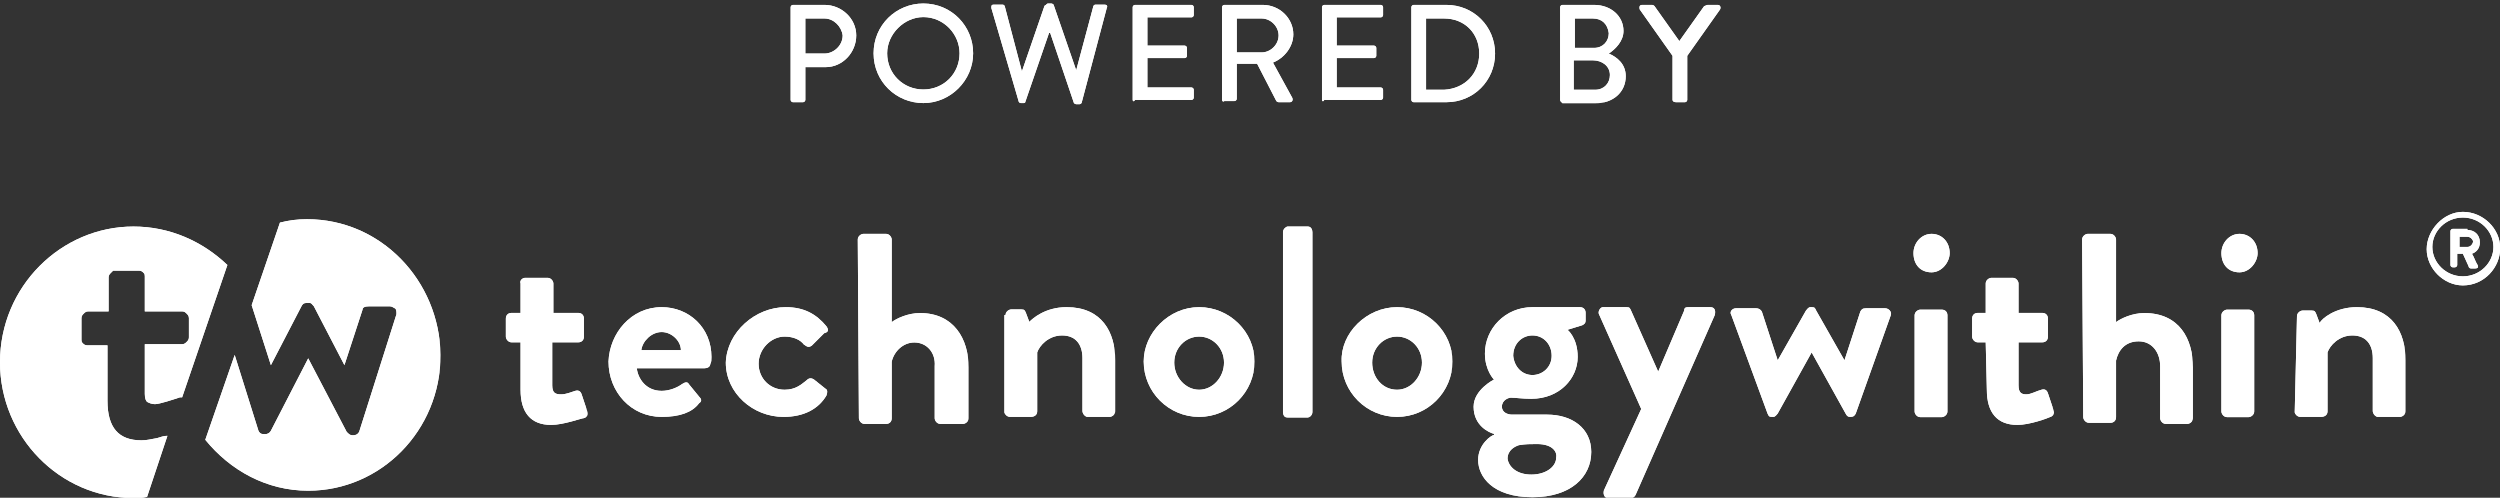 <?xml version="1.0" encoding="UTF-8"?> <svg xmlns="http://www.w3.org/2000/svg" xmlns:xlink="http://www.w3.org/1999/xlink" version="1.1" id="Layer_1" x="0px" y="0px" viewBox="0 0 221 44" style="enable-background:new 0 0 221 44;" xml:space="preserve"><rect x="0" y="0" width="221" height="44" fill="#333333" stroke="none"/> <style type="text/css"> .st0{clip-path:url(#SVGID_00000183231332138267258880000009912486426906916535_);} .st1{clip-path:url(#SVGID_00000005984954266018774090000004700828863328066724_);} .st2{fill:#FFFFFF;} .st3{clip-path:url(#SVGID_00000063635721269284001240000012606257153375845510_);} .st4{clip-path:url(#SVGID_00000062873536379480629220000000184065263193837483_);} .st5{clip-path:url(#SVGID_00000091726753070556344630000011772153749420857472_);} .st6{clip-path:url(#SVGID_00000126325874252651570790000010455142035470443951_);} .st7{clip-path:url(#SVGID_00000130646761013616196530000008532756620226859665_);} .st8{clip-path:url(#SVGID_00000068666600812749069400000011728634719699941762_);} .st9{clip-path:url(#SVGID_00000013911556027190324560000009493643777793437838_);} .st10{clip-path:url(#SVGID_00000093895238377605039380000010772959353296811418_);} .st11{clip-path:url(#SVGID_00000114071327998299942460000012634529471681820572_);} .st12{clip-path:url(#SVGID_00000087399488470332771280000001779317885742705071_);} .st13{clip-path:url(#SVGID_00000005980906880145162680000014108850374573771143_);} .st14{clip-path:url(#SVGID_00000061456002849418204440000005991681376491977642_);} .st15{clip-path:url(#SVGID_00000165951913530515155190000006241732186956800659_);} .st16{clip-path:url(#SVGID_00000052069244041110653020000009416154312899795096_);} .st17{clip-path:url(#SVGID_00000117660679730293450580000010981849122758795957_);} .st18{clip-path:url(#SVGID_00000103971707634841886340000000619987680510654379_);} .st19{clip-path:url(#SVGID_00000003073308525240197170000012559979681752379028_);} .st20{clip-path:url(#SVGID_00000101792360832475744910000009122650880261707137_);} .st21{clip-path:url(#SVGID_00000005248033633663898790000018220723245846765723_);} .st22{clip-path:url(#SVGID_00000080919001061043233790000012970579653857262233_);} .st23{clip-path:url(#SVGID_00000127738543188391620300000009686283499627281322_);} .st24{clip-path:url(#SVGID_00000029007940432510530140000015707468364946357946_);} .st25{clip-path:url(#SVGID_00000076562486613597362700000008205800787797784477_);} .st26{clip-path:url(#SVGID_00000119087458251331089540000003182553510912971923_);} .st27{clip-path:url(#SVGID_00000003788145133256314650000004694578595538357934_);} .st28{clip-path:url(#SVGID_00000111887565211632794280000007865163409864289469_);} .st29{clip-path:url(#SVGID_00000176014523353940910360000013495908332177640606_);} </style> <g transform="translate(-660.0 -733.0)"> <g> <defs> <rect id="SVGID_1_" y="0" width="1194" height="834"></rect> </defs> <clipPath id="SVGID_00000075846807017961765480000000299484273649355666_"> <use xlink:href="#SVGID_1_" style="overflow:visible;"></use> </clipPath> <g style="clip-path:url(#SVGID_00000075846807017961765480000000299484273649355666_);"> <g transform="translate(660.0 733.311)"> <g transform="translate(0.0 18.419)"> <g transform="translate(44.718 5.832)"> <g> <defs> <path id="SVGID_00000052073571447402787540000005921949660789236882_" d="M3.7,0C4,0,4.2,0.3,4.2,0.5v2.6h2.2 c0.3,0,0.5,0.2,0.5,0.5v1.6c0,0.3-0.2,0.5-0.5,0.5H4.1v3.8c0,0.7,0.3,0.8,0.8,0.8c0.4,0,0.9-0.2,1.2-0.3 c0.3-0.1,0.5,0,0.6,0.3l0.5,1.5c0.1,0.3,0,0.5-0.3,0.6C6.7,12.4,5.1,13,4,13c-1.8,0-2.7-1.1-2.7-3.1V5.7H0.5 C0.2,5.7,0,5.4,0,5.2V3.6c0-0.3,0.2-0.5,0.5-0.5h0.8V0.5C1.2,0.2,1.5,0,1.7,0H3.7z"></path> </defs> <use xlink:href="#SVGID_00000052073571447402787540000005921949660789236882_" style="overflow:visible;fill:#FFFFFF;"></use> <clipPath id="SVGID_00000119112663466107097420000012912885378224257153_"> <use xlink:href="#SVGID_00000052073571447402787540000005921949660789236882_" style="overflow:visible;"></use> </clipPath> <g style="clip-path:url(#SVGID_00000119112663466107097420000012912885378224257153_);"> <polygon class="st2" points="0,0 7.1,0 7.1,13 0,13 "></polygon> </g> </g> </g> <g transform="translate(53.792 8.423)"> <g> <defs> <path id="SVGID_00000065058070758076424700000008756205629071266185_" d="M4.7,0c2.4,0,4.4,1.8,4.4,4.4c0,0.2,0,0.5-0.1,0.6 c0,0.3-0.3,0.4-0.5,0.4h-6c0.1,0.9,0.8,2,2.2,2c0.7,0,1.4-0.3,1.8-0.6c0.3-0.2,0.5-0.2,0.6,0l0.9,1.1c0.2,0.2,0.3,0.4,0,0.6 C7.4,9.3,6.3,9.7,4.7,9.7C2,9.7,0,7.5,0,4.8C0.1,2.3,2,0,4.7,0z M4.7,2.2C3.8,2.2,3,3,2.9,3.8h3.5C6.4,3,5.6,2.2,4.7,2.2z"></path> </defs> <use xlink:href="#SVGID_00000065058070758076424700000008756205629071266185_" style="overflow:visible;fill:#FFFFFF;"></use> <clipPath id="SVGID_00000006703067690704505750000003619280156200308381_"> <use xlink:href="#SVGID_00000065058070758076424700000008756205629071266185_" style="overflow:visible;"></use> </clipPath> <g style="clip-path:url(#SVGID_00000006703067690704505750000003619280156200308381_);"> <polygon class="st2" points="0,0 9.1,0 9.1,9.7 0,9.7 "></polygon> </g> </g> </g> <g transform="translate(64.161 8.423)"> <g> <defs> <path id="SVGID_00000114782778229165890470000013192291138998354832_" d="M5.3,0C6.9,0,8,0.6,8.9,1.7 c0.2,0.3,0.2,0.5-0.2,0.6L7.6,3.4C7.3,3.6,7.2,3.5,6.9,3.3C6.6,2.9,6,2.6,5.2,2.6C4,2.6,2.9,3.7,2.9,5s1,2.3,2.3,2.3 c1,0,1.5-0.5,1.9-0.8c0.2-0.2,0.4-0.3,0.7-0.1l1,0.8C9,7.3,9,7.5,8.9,7.8C8.2,9,6.9,9.7,5.1,9.7C2.4,9.7,0,7.6,0,4.9 C0.1,2.2,2.6,0,5.3,0z"></path> </defs> <use xlink:href="#SVGID_00000114782778229165890470000013192291138998354832_" style="overflow:visible;fill:#FFFFFF;"></use> <clipPath id="SVGID_00000134951099033484957300000003463917000865064323_"> <use xlink:href="#SVGID_00000114782778229165890470000013192291138998354832_" style="overflow:visible;"></use> </clipPath> <g style="clip-path:url(#SVGID_00000134951099033484957300000003463917000865064323_);"> <polygon class="st2" points="0,0 9.1,0 9.1,9.7 0,9.7 "></polygon> </g> </g> </g> <g transform="translate(75.827 1.944)"> <g> <defs> <path id="SVGID_00000156560349426576767380000012632391798742955152_" d="M2.5,0C2.8,0,3,0.3,3,0.5v7.3C3.4,7.5,4.4,7,5.5,7 c3,0,4.3,2.3,4.3,4.8v4.5c0,0.3-0.3,0.5-0.5,0.5H7.3c-0.3,0-0.5-0.3-0.5-0.5v-4.6c0.1-1.2-0.7-2.1-1.8-2.1 c-1,0-1.8,0.8-2,1.7v5c0,0.3-0.2,0.5-0.5,0.5H0.6c-0.3,0-0.5-0.3-0.5-0.5L0,0.5C0,0.2,0.3,0,0.5,0H2.5z"></path> </defs> <use xlink:href="#SVGID_00000156560349426576767380000012632391798742955152_" style="overflow:visible;fill:#FFFFFF;"></use> <clipPath id="SVGID_00000093136729298145249330000012073860374220213644_"> <use xlink:href="#SVGID_00000156560349426576767380000012632391798742955152_" style="overflow:visible;"></use> </clipPath> <g style="clip-path:url(#SVGID_00000093136729298145249330000012073860374220213644_);"> <polygon class="st2" points="0,0 9.7,0 9.7,16.8 0,16.8 "></polygon> </g> </g> </g> <g transform="translate(88.789 8.423)"> <g> <defs> <path id="SVGID_00000178191477395951177590000008922382833368511158_" d="M5.5,0c3.1,0,4.3,2.2,4.3,4.7v4.5 c0,0.3-0.3,0.5-0.5,0.5H7.3C7,9.6,6.9,9.3,6.9,9.2V4.5c0-1.2-0.6-2-1.8-2C3.9,2.5,3.1,3.4,2.9,4v5.2c0,0.3-0.2,0.5-0.6,0.5 H0.5C0.2,9.7,0,9.4,0,9.3V0.7h0.1c0-0.3,0.3-0.5,0.5-0.5h0.9c0.3,0,0.3,0.1,0.4,0.3l0.3,0.8C2.5,1,3.6,0,5.5,0z"></path> </defs> <use xlink:href="#SVGID_00000178191477395951177590000008922382833368511158_" style="overflow:visible;fill:#FFFFFF;"></use> <clipPath id="SVGID_00000060018052699866755480000010744425377479895968_"> <use xlink:href="#SVGID_00000178191477395951177590000008922382833368511158_" style="overflow:visible;"></use> </clipPath> <g style="clip-path:url(#SVGID_00000060018052699866755480000010744425377479895968_);"> <polygon class="st2" points="0,0 9.7,0 9.7,9.7 0,9.7 "></polygon> </g> </g> </g> <g transform="translate(101.103 8.423)"> <g> <defs> <path id="SVGID_00000158017044041361988640000005142152745665139339_" d="M4.9,0c2.7,0,4.9,2.2,4.9,4.8 c0,2.7-2.2,4.9-4.9,4.9C2.2,9.7,0,7.5,0,4.8C0,2.3,2.2,0,4.9,0z M4.9,2.6c-1.2,0-2.2,1-2.2,2.3s1,2.4,2.2,2.4 c1.2,0,2.2-1.1,2.2-2.4S6.1,2.6,4.9,2.6z"></path> </defs> <use xlink:href="#SVGID_00000158017044041361988640000005142152745665139339_" style="overflow:visible;fill:#FFFFFF;"></use> <clipPath id="SVGID_00000056425789714561978800000010698224523540527030_"> <use xlink:href="#SVGID_00000158017044041361988640000005142152745665139339_" style="overflow:visible;"></use> </clipPath> <g style="clip-path:url(#SVGID_00000056425789714561978800000010698224523540527030_);"> <polygon class="st2" points="0,0 9.7,0 9.7,9.7 0,9.7 "></polygon> </g> </g> </g> <g transform="translate(113.416 1.296)"> <g> <defs> <path id="SVGID_00000011747743331551336650000004220536793734708103_" d="M2.2,0c0.3,0,0.4,0.3,0.4,0.5v15.9 c0,0.3-0.3,0.5-0.4,0.5H0.4c-0.3,0-0.4-0.3-0.4-0.5V0.5C0,0.2,0.3,0,0.4,0H2.2z"></path> </defs> <use xlink:href="#SVGID_00000011747743331551336650000004220536793734708103_" style="overflow:visible;fill:#FFFFFF;"></use> <clipPath id="SVGID_00000051350978447084691680000007278977661192158375_"> <use xlink:href="#SVGID_00000011747743331551336650000004220536793734708103_" style="overflow:visible;"></use> </clipPath> <g style="clip-path:url(#SVGID_00000051350978447084691680000007278977661192158375_);"> <polygon class="st2" points="0,0 2.6,0 2.6,16.8 0,16.8 "></polygon> </g> </g> </g> <g transform="translate(118.601 8.423)"> <g> <defs> <path id="SVGID_00000172418770738009315950000013049736991250167188_" d="M4.9,0c2.7,0,4.9,2.2,4.9,4.8 c0,2.7-2.2,4.9-4.9,4.9S0,7.5,0,4.8C-0.1,2.3,2.2,0,4.9,0z M4.9,2.6c-1.2,0-2.2,1-2.2,2.3s0.9,2.4,2.2,2.4 c1.2,0,2.2-1.1,2.2-2.4S6.1,2.6,4.9,2.6z"></path> </defs> <use xlink:href="#SVGID_00000172418770738009315950000013049736991250167188_" style="overflow:visible;fill:#FFFFFF;"></use> <clipPath id="SVGID_00000085945262722287344190000015889856497574166683_"> <use xlink:href="#SVGID_00000172418770738009315950000013049736991250167188_" style="overflow:visible;"></use> </clipPath> <g style="clip-path:url(#SVGID_00000085945262722287344190000015889856497574166683_);"> <polygon class="st2" points="0,0 9.7,0 9.7,9.7 0,9.7 "></polygon> </g> </g> </g> <g transform="translate(130.267 8.423)"> <g> <defs> <path id="SVGID_00000034063574858245103560000004594391767275691690_" d="M9.4,0c0.3,0,0.5,0.2,0.5,0.5v0.7 c0,0.2-0.1,0.3-0.3,0.4L8.3,2c0,0,0.9,0.7,0.9,2.4c0,1.9-1.6,3.7-4.1,3.7C4.3,8.1,3.7,8,3.3,8C3.1,8,2.5,8.2,2.5,8.8 c0,0.5,0.5,0.7,0.9,0.7h3.1c2.2,0,3.9,1.2,3.9,3.3c0,2.2-1.8,4-5.2,4c-3.5,0-4.8-1.8-4.8-3.3c0-1.4,1.2-2.2,1.4-2.2v-0.1 C1.4,11.1,0,10.5,0,8.8c0-1.5,1.8-2.4,1.8-2.4S1,5.6,1,4.1C1,1.9,2.8,0,5.2,0H9.4z M5.6,12.1c-0.6,0-1,0-1.6,0.1 c-0.3,0.1-1,0.4-1,1.2c0.1,0.7,0.8,1.4,2.1,1.4c1.3,0,2.2-0.7,2.2-1.5C7.4,12.9,7.1,12.1,5.6,12.1z M5.2,2.5 c-0.9,0-1.7,0.7-1.7,1.8C3.6,5.3,4.3,6,5.2,6c0.9,0,1.7-0.7,1.7-1.7S6.2,2.5,5.2,2.5z"></path> </defs> <use xlink:href="#SVGID_00000034063574858245103560000004594391767275691690_" style="overflow:visible;fill:#FFFFFF;"></use> <clipPath id="SVGID_00000041290013047409591080000009333405284433644674_"> <use xlink:href="#SVGID_00000034063574858245103560000004594391767275691690_" style="overflow:visible;"></use> </clipPath> <g style="clip-path:url(#SVGID_00000041290013047409591080000009333405284433644674_);"> <polygon class="st2" points="0,0 10.4,0 10.4,16.8 0,16.8 "></polygon> </g> </g> </g> <g transform="translate(141.284 8.423)"> <g> <defs> <path id="SVGID_00000087408047195919301410000015729134478977871747_" d="M2.5,0c0.3,0,0.3,0.1,0.4,0.3l2.4,5.4l2.3-5.4 C7.6,0,7.8,0,8,0l1.9,0c0.4,0,0.5,0.3,0.4,0.7l-7,15.9c-0.1,0.2-0.3,0.3-0.4,0.3h-2c-0.3,0-0.5-0.3-0.4-0.7l3.3-7.2L0.1,0.7 C-0.1,0.4,0.2,0,0.4,0H2.5z"></path> </defs> <use xlink:href="#SVGID_00000087408047195919301410000015729134478977871747_" style="overflow:visible;fill:#FFFFFF;"></use> <clipPath id="SVGID_00000083801990732449489380000008353905762480808832_"> <use xlink:href="#SVGID_00000087408047195919301410000015729134478977871747_" style="overflow:visible;"></use> </clipPath> <g style="clip-path:url(#SVGID_00000083801990732449489380000008353905762480808832_);"> <polygon class="st2" points="0,0 10.4,0 10.4,16.8 0,16.8 "></polygon> </g> </g> </g> <g transform="translate(152.95 8.423)"> <g> <defs> <path id="SVGID_00000133491590442793064380000008085149260754631577_" d="M7.2,0c0.3,0,0.3,0.1,0.4,0.3l2.5,4.4l1.4-4.3 c0.1-0.2,0.2-0.3,0.5-0.3l1.7,0c0.3,0,0.6,0.3,0.5,0.6l-3.1,8.7c-0.1,0.2-0.2,0.3-0.5,0.3c-0.2,0-0.3-0.1-0.4-0.3L7.2,4 L4.2,9.4C4.1,9.5,4,9.7,3.8,9.7H3.7c-0.3,0-0.3-0.1-0.4-0.3L0.1,0.7c-0.2-0.3,0.1-0.6,0.4-0.6h1.8c0.2,0,0.4,0.1,0.5,0.3 l1.4,4.3l2.5-4.4C6.8,0.2,6.9,0,7.1,0H7.2z"></path> </defs> <use xlink:href="#SVGID_00000133491590442793064380000008085149260754631577_" style="overflow:visible;fill:#FFFFFF;"></use> <clipPath id="SVGID_00000010270205746308225500000008533715421112447631_"> <use xlink:href="#SVGID_00000133491590442793064380000008085149260754631577_" style="overflow:visible;"></use> </clipPath> <g style="clip-path:url(#SVGID_00000010270205746308225500000008533715421112447631_);"> <polygon class="st2" points="0,0 14.3,0 14.3,9.7 0,9.7 "></polygon> </g> </g> </g> <g transform="translate(169.152 1.944)"> <g> <defs> <path id="SVGID_00000093156885966318537900000006567486351016559489_" d="M2.5,6.7C2.8,6.7,3,6.9,3,7.2v8.5 c0,0.3-0.3,0.5-0.5,0.5H0.6c-0.3,0-0.5-0.3-0.5-0.5V7.2c0-0.3,0.3-0.5,0.5-0.5H2.5z M1.6,0c0.9,0,1.6,0.7,1.6,1.7 c0,0.8-0.7,1.7-1.6,1.7C0.6,3.4,0,2.7,0,1.7C0,0.8,0.7,0,1.6,0z"></path> </defs> <use xlink:href="#SVGID_00000093156885966318537900000006567486351016559489_" style="overflow:visible;fill:#FFFFFF;"></use> <clipPath id="SVGID_00000169535951254413051300000007816370161981543300_"> <use xlink:href="#SVGID_00000093156885966318537900000006567486351016559489_" style="overflow:visible;"></use> </clipPath> <g style="clip-path:url(#SVGID_00000169535951254413051300000007816370161981543300_);"> <polygon class="st2" points="0,0 3.2,0 3.2,16.2 0,16.2 "></polygon> </g> </g> </g> <g transform="translate(174.337 5.832)"> <g> <defs> <path id="SVGID_00000031889235695599392080000017031726979079532469_" d="M3.6,0c0.3,0,0.5,0.3,0.5,0.5v2.6h2.1 c0.3,0,0.5,0.2,0.5,0.5v1.6c0,0.3-0.2,0.5-0.5,0.5H4.1v3.8c0,0.7,0.3,0.8,0.7,0.8S5.7,10,6.1,9.9c0.3-0.1,0.5,0,0.6,0.3 l0.5,1.5c0.1,0.3,0,0.5-0.3,0.6C6.7,12.4,5.1,13,4,13c-1.8,0-2.7-1.1-2.7-3.1L1.2,5.7H0.5C0.2,5.7,0,5.4,0,5.2V3.6 c0-0.3,0.2-0.5,0.5-0.5h0.7V0.5C1.2,0.2,1.5,0,1.7,0H3.6z"></path> </defs> <use xlink:href="#SVGID_00000031889235695599392080000017031726979079532469_" style="overflow:visible;fill:#FFFFFF;"></use> <clipPath id="SVGID_00000165222455196267807810000006785100192890954152_"> <use xlink:href="#SVGID_00000031889235695599392080000017031726979079532469_" style="overflow:visible;"></use> </clipPath> <g style="clip-path:url(#SVGID_00000165222455196267807810000006785100192890954152_);"> <polygon class="st2" points="0,0 7.1,0 7.1,13 0,13 "></polygon> </g> </g> </g> <g transform="translate(184.059 1.944)"> <g> <defs> <path id="SVGID_00000062151121211360041520000011445078683022035606_" d="M2.5,0C2.8,0,3,0.3,3,0.5v7.3C3.4,7.5,4.4,7,5.5,7 c3.1,0,4.3,2.3,4.3,4.8v4.5c0,0.3-0.3,0.5-0.5,0.5H7.4c-0.3,0-0.5-0.3-0.5-0.5v-4.6c0-1.2-0.7-2.2-1.9-2.2s-1.8,0.8-2,1.7v5 c0,0.3-0.2,0.5-0.5,0.5H0.6c-0.3,0-0.5-0.3-0.5-0.5L0,0.5C0,0.2,0.3,0,0.5,0H2.5z"></path> </defs> <use xlink:href="#SVGID_00000062151121211360041520000011445078683022035606_" style="overflow:visible;fill:#FFFFFF;"></use> <clipPath id="SVGID_00000031179076773860791910000000395279267988247223_"> <use xlink:href="#SVGID_00000062151121211360041520000011445078683022035606_" style="overflow:visible;"></use> </clipPath> <g style="clip-path:url(#SVGID_00000031179076773860791910000000395279267988247223_);"> <polygon class="st2" points="0,0 9.7,0 9.7,16.8 0,16.8 "></polygon> </g> </g> </g> <g transform="translate(196.372 1.944)"> <g> <defs> <path id="SVGID_00000093137687423893029520000002005793691593690767_" d="M2.4,6.7c0.3,0,0.5,0.2,0.5,0.5v8.5 c0,0.3-0.3,0.5-0.5,0.5H0.5c-0.3,0-0.5-0.3-0.5-0.5V7.2c0-0.3,0.3-0.5,0.5-0.5H2.4z M1.6,0c0.9,0,1.6,0.7,1.6,1.7 c0,0.8-0.7,1.7-1.6,1.7C0.6,3.4,0,2.7,0,1.7C0,0.8,0.7,0,1.6,0z"></path> </defs> <use xlink:href="#SVGID_00000093137687423893029520000002005793691593690767_" style="overflow:visible;fill:#FFFFFF;"></use> <clipPath id="SVGID_00000132800011779465483640000005250584679274060679_"> <use xlink:href="#SVGID_00000093137687423893029520000002005793691593690767_" style="overflow:visible;"></use> </clipPath> <g style="clip-path:url(#SVGID_00000132800011779465483640000005250584679274060679_);"> <polygon class="st2" points="0,0 3.2,0 3.2,16.2 0,16.2 "></polygon> </g> </g> </g> <g transform="translate(202.853 8.423)"> <g> <defs> <path id="SVGID_00000154415460518146512490000014585761068808861570_" d="M5.5,0c3.1,0,4.3,2.2,4.3,4.7v4.5 c0,0.3-0.3,0.5-0.5,0.5H7.3C7,9.6,6.9,9.3,6.9,9.2V4.5c0-1.2-0.6-2-1.8-2C3.9,2.5,3.1,3.4,2.9,4v5.2c0,0.3-0.2,0.5-0.6,0.5 H0.5C0.2,9.7,0,9.4,0,9.3l0.2-8.5c0-0.3,0.3-0.5,0.5-0.5h0.8c0.3,0,0.3,0.1,0.4,0.3l0.3,0.8C2.4,1,3.6,0,5.5,0z"></path> </defs> <use xlink:href="#SVGID_00000154415460518146512490000014585761068808861570_" style="overflow:visible;fill:#FFFFFF;"></use> <clipPath id="SVGID_00000024695798621057815320000003833357980363617939_"> <use xlink:href="#SVGID_00000154415460518146512490000014585761068808861570_" style="overflow:visible;"></use> </clipPath> <g style="clip-path:url(#SVGID_00000024695798621057815320000003833357980363617939_);"> <polygon class="st2" points="0,0 9.7,0 9.7,9.7 0,9.7 "></polygon> </g> </g> </g> <g transform="translate(214.519 0.0)"> <g> <defs> <path id="SVGID_00000103986866299010997030000005420294508997528471_" d="M3.2,0C5,0,6.5,1.5,6.5,3.2S5.1,6.5,3.2,6.5 C1.5,6.5,0,5,0,3.3S1.5,0,3.2,0z M3.2,0.5c-1.5,0-2.7,1.2-2.7,2.6s1.2,2.6,2.7,2.6c1.5,0,2.7-1.2,2.7-2.6S4.7,0.5,3.2,0.5z M3.6,1.6c0.6,0,1.1,0.4,1.1,1.1c0,0.6-0.4,0.9-0.7,1c0.2,0.3,0.3,0.7,0.5,1c0.1,0.2,0,0.3-0.2,0.3H3.9 c-0.1,0-0.2-0.1-0.2-0.2L3.2,3.7H2.7v1c0,0.1-0.1,0.2-0.2,0.2H2.3c-0.1,0-0.2-0.1-0.2-0.2V1.7c0-0.1,0.1-0.2,0.2-0.2H3.6z M3.6,2.2H2.9v0.9h0.7c0.3,0,0.5-0.3,0.5-0.5C4.1,2.5,3.9,2.2,3.6,2.2z"></path> </defs> <use xlink:href="#SVGID_00000103986866299010997030000005420294508997528471_" style="overflow:visible;fill:#FFFFFF;"></use> <clipPath id="SVGID_00000119118204681719556660000006814197985038359464_"> <use xlink:href="#SVGID_00000103986866299010997030000005420294508997528471_" style="overflow:visible;"></use> </clipPath> <g style="clip-path:url(#SVGID_00000119118204681719556660000006814197985038359464_);"> <polygon class="st2" points="0,0 6.5,0 6.5,6.5 0,6.5 "></polygon> </g> </g> </g> <g transform="translate(18.147 0.648)"> <g> <defs> <path id="SVGID_00000085951194158292084980000016642509196497792697_" d="M9,0c6.5,0,11.7,5.4,11.8,12c0,6.7-5.3,12-11.7,12 c-3.7,0-6.9-1.8-9.1-4.5L2.6,12l2.1,6.7c0.1,0.2,0.2,0.3,0.5,0.3h0.1c0.2,0,0.4-0.1,0.5-0.3l3.3-6.4l3.4,6.5 c0.2,0.2,0.3,0.3,0.5,0.3h0.1c0.2,0,0.4-0.1,0.5-0.3l3.3-10.4c0-0.2,0-0.4-0.1-0.5c-0.2-0.1-0.3-0.2-0.5-0.2h-1.8 c-0.4,0-0.6,0.1-0.6,0.3l-1.6,4.9L9.6,7.7C9.4,7.5,9.4,7.4,9.2,7.4H9c-0.3,0-0.4,0.1-0.5,0.3l-2.7,5.2L4.1,7.6l2.5-7.3 C7.4,0.1,8.1,0,9,0z"></path> </defs> <use xlink:href="#SVGID_00000085951194158292084980000016642509196497792697_" style="overflow:visible;fill:#FFFFFF;"></use> <clipPath id="SVGID_00000181774132775108745300000008211336413053488012_"> <use xlink:href="#SVGID_00000085951194158292084980000016642509196497792697_" style="overflow:visible;"></use> </clipPath> <g style="clip-path:url(#SVGID_00000181774132775108745300000008211336413053488012_);"> <polygon class="st2" points="0,0 20.7,0 20.7,24 0,24 "></polygon> </g> </g> </g> <g transform="translate(0.0 1.296)"> <g> <defs> <path id="SVGID_00000168800238499233155020000003669531616878248584_" d="M11.8,0c3.2,0,6.1,1.3,8.3,3.4l-4,11.7h-0.2 c-0.6,0.2-1.8,0.6-2.2,0.6c-0.3,0-0.5-0.1-0.7-0.2c-0.1-0.1-0.2-0.3-0.2-0.7v-4.4h3.3c0.2,0,0.3-0.1,0.4-0.2 s0.2-0.2,0.2-0.4V8.1c0-0.2-0.1-0.3-0.2-0.4c-0.1-0.1-0.2-0.2-0.4-0.2h-3.3l0-3.1c0-0.1,0-0.2-0.1-0.3 c-0.1-0.1-0.2-0.2-0.4-0.2h-2.3C10,3.9,9.9,4,9.8,4.1C9.7,4.2,9.6,4.3,9.6,4.5v3H7.8c-0.2,0-0.3,0.1-0.4,0.2 C7.3,7.8,7.2,7.9,7.2,8.1v1.8c0,0.2,0,0.3,0.1,0.4s0.2,0.2,0.4,0.2h1.8v4.9c0,2.4,1,3.5,3,3.5c0.5,0,0.8-0.1,1.4-0.2 c0.3-0.1,0.6-0.2,0.9-0.2L13,23.9C12.6,24,12.2,24,11.8,24C5.3,24,0,18.6,0,12C0,5.3,5.4,0,11.8,0z"></path> </defs> <use xlink:href="#SVGID_00000168800238499233155020000003669531616878248584_" style="overflow:visible;fill:#FFFFFF;"></use> <clipPath id="SVGID_00000043417842645133299100000014983345537019755954_"> <use xlink:href="#SVGID_00000168800238499233155020000003669531616878248584_" style="overflow:visible;"></use> </clipPath> <g style="clip-path:url(#SVGID_00000043417842645133299100000014983345537019755954_);"> <polygon class="st2" points="0,0 20.1,0 20.1,24 0,24 "></polygon> </g> </g> </g> </g> <g transform="translate(69.892 0.0)"> <g transform="translate(0.0 0.123)"> <g> <defs> <path id="SVGID_00000011744993448527380990000014773503822082572942_" d="M3,0c1.5,0,2.8,1.2,2.8,2.7c0,1.5-1.2,2.8-2.7,2.8 H1.3v2.9c0,0.1-0.1,0.2-0.2,0.2H0.2C0.1,8.6,0,8.5,0,8.4V0.2C0,0.1,0.1,0,0.2,0H3z M3,1.2H1.3v3.1H3c0.8,0,1.6-0.7,1.6-1.6 C4.5,1.9,3.8,1.2,3,1.2z"></path> </defs> <use xlink:href="#SVGID_00000011744993448527380990000014773503822082572942_" style="overflow:visible;fill:#FFFFFF;"></use> <clipPath id="SVGID_00000052802817488641723010000005507763970643118475_"> <use xlink:href="#SVGID_00000011744993448527380990000014773503822082572942_" style="overflow:visible;"></use> </clipPath> <g style="clip-path:url(#SVGID_00000052802817488641723010000005507763970643118475_);"> <polygon class="st2" points="0,0 5.8,0 5.8,8.6 0,8.6 "></polygon> </g> </g> </g> <g transform="translate(7.333 0.0)"> <g> <defs> <path id="SVGID_00000049197634075921443130000015763999448436559511_" d="M4.4,0c2.5,0,4.4,2,4.4,4.4s-2,4.4-4.4,4.4 S0,6.9,0,4.4S2,0,4.4,0z M4.4,1.2c-1.7,0-3.2,1.5-3.2,3.2c0,1.8,1.4,3.2,3.2,3.2c1.8,0,3.2-1.4,3.2-3.2 C7.6,2.7,6.2,1.2,4.4,1.2z"></path> </defs> <use xlink:href="#SVGID_00000049197634075921443130000015763999448436559511_" style="overflow:visible;fill:#FFFFFF;"></use> <clipPath id="SVGID_00000007407851322167411990000003366819362597347723_"> <use xlink:href="#SVGID_00000049197634075921443130000015763999448436559511_" style="overflow:visible;"></use> </clipPath> <g style="clip-path:url(#SVGID_00000007407851322167411990000003366819362597347723_);"> <polygon class="st2" points="0,0 8.9,0 8.9,8.9 0,8.9 "></polygon> </g> </g> </g> <g transform="translate(17.744 0.0)"> <g> <defs> <path id="SVGID_00000183944368209018904470000013847567586608234167_" d="M5.3,0c0.1,0,0.2,0.1,0.2,0.1l2,5.8h0L9,0.3 c0-0.1,0.1-0.2,0.2-0.2h0.8c0.2,0,0.3,0.1,0.2,0.3L8,8.7c0,0.1-0.1,0.2-0.2,0.2H7.5c-0.1,0-0.2-0.1-0.2-0.1L5.2,2.6H5.1 L3,8.7c0,0.1-0.1,0.1-0.2,0.1H2.6c-0.1,0-0.2-0.1-0.2-0.2L0,0.4c0-0.2,0-0.3,0.2-0.3h0.8c0.1,0,0.2,0.1,0.2,0.2l1.5,5.7h0 l2-5.8C4.9,0.1,4.9,0,5,0H5.3z"></path> </defs> <use xlink:href="#SVGID_00000183944368209018904470000013847567586608234167_" style="overflow:visible;fill:#FFFFFF;"></use> <clipPath id="SVGID_00000031910309027627731010000011888094453991893411_"> <use xlink:href="#SVGID_00000183944368209018904470000013847567586608234167_" style="overflow:visible;"></use> </clipPath> <g style="clip-path:url(#SVGID_00000031910309027627731010000011888094453991893411_);"> <polygon class="st2" points="0,0 10.3,0 10.3,8.9 0,8.9 "></polygon> </g> </g> </g> <g transform="translate(30.237 0.123)"> <g> <defs> <path id="SVGID_00000010997565612493137060000005859605882896434851_" d="M5.2,0c0.1,0,0.2,0.1,0.2,0.2v0.7 c0,0.1-0.1,0.2-0.2,0.2H1.3v2.5h3.3c0.1,0,0.2,0.1,0.2,0.2v0.7c0,0.1-0.1,0.2-0.2,0.2H1.3v2.6h3.9c0.1,0,0.2,0.1,0.2,0.2 v0.7c0,0.1-0.1,0.2-0.2,0.2H0.2C0.1,8.6,0,8.5,0,8.4V0.2C0,0.1,0.1,0,0.2,0H5.2z"></path> </defs> <use xlink:href="#SVGID_00000010997565612493137060000005859605882896434851_" style="overflow:visible;fill:#FFFFFF;"></use> <clipPath id="SVGID_00000016785512246249120730000016587661513890839189_"> <use xlink:href="#SVGID_00000010997565612493137060000005859605882896434851_" style="overflow:visible;"></use> </clipPath> <g style="clip-path:url(#SVGID_00000016785512246249120730000016587661513890839189_);"> <polygon class="st2" points="0,0 5.4,0 5.4,8.6 0,8.6 "></polygon> </g> </g> </g> <g transform="translate(38.137 0.123)"> <g> <defs> <path id="SVGID_00000027563628208589390890000000671164486745309331_" d="M3.6,0c1.5,0,2.7,1.2,2.7,2.6 c0,1.1-0.8,2.1-1.8,2.5l1.7,3.1c0.1,0.2,0,0.4-0.2,0.4H5c-0.1,0-0.2-0.1-0.2-0.1L3.1,5.2H1.3v3.1c0,0.1-0.1,0.2-0.2,0.2H0.2 C0.1,8.6,0,8.5,0,8.4V0.2C0,0.1,0.1,0,0.2,0H3.6z M3.5,1.2H1.3v3h2.2C4.3,4.2,5,3.5,5,2.7C5,1.9,4.3,1.2,3.5,1.2z"></path> </defs> <use xlink:href="#SVGID_00000027563628208589390890000000671164486745309331_" style="overflow:visible;fill:#FFFFFF;"></use> <clipPath id="SVGID_00000137854795361307190320000011352957962790758282_"> <use xlink:href="#SVGID_00000027563628208589390890000000671164486745309331_" style="overflow:visible;"></use> </clipPath> <g style="clip-path:url(#SVGID_00000137854795361307190320000011352957962790758282_);"> <polygon class="st2" points="0,0 6.3,0 6.3,8.6 0,8.6 "></polygon> </g> </g> </g> <g transform="translate(46.972 0.123)"> <g> <defs> <path id="SVGID_00000103965578690891728760000015297275125116085939_" d="M5.2,0c0.1,0,0.2,0.1,0.2,0.2v0.7 c0,0.1-0.1,0.2-0.2,0.2H1.3v2.5h3.3c0.1,0,0.2,0.1,0.2,0.2v0.7c0,0.1-0.1,0.2-0.2,0.2H1.3v2.6h3.9c0.1,0,0.2,0.1,0.2,0.2 v0.7c0,0.1-0.1,0.2-0.2,0.2H0.2C0.1,8.6,0,8.5,0,8.4V0.2C0,0.1,0.1,0,0.2,0H5.2z"></path> </defs> <use xlink:href="#SVGID_00000103965578690891728760000015297275125116085939_" style="overflow:visible;fill:#FFFFFF;"></use> <clipPath id="SVGID_00000124126157103867504640000000395669721212798605_"> <use xlink:href="#SVGID_00000103965578690891728760000015297275125116085939_" style="overflow:visible;"></use> </clipPath> <g style="clip-path:url(#SVGID_00000124126157103867504640000000395669721212798605_);"> <polygon class="st2" points="0,0 5.4,0 5.4,8.6 0,8.6 "></polygon> </g> </g> </g> <g transform="translate(54.872 0.123)"> <g> <defs> <path id="SVGID_00000142880897282273407140000011438591257700981916_" d="M3.1,0c2.4,0,4.3,1.9,4.3,4.3 c0,2.4-1.9,4.3-4.3,4.3H0.2C0.1,8.6,0,8.5,0,8.4V0.2C0,0.1,0.1,0,0.2,0H3.1z M2.9,1.2H1.3v6.3h1.6C4.7,7.4,6,6.1,6,4.3 C6,2.5,4.7,1.2,2.9,1.2z"></path> </defs> <use xlink:href="#SVGID_00000142880897282273407140000011438591257700981916_" style="overflow:visible;fill:#FFFFFF;"></use> <clipPath id="SVGID_00000181779681939956046800000004742608658699051192_"> <use xlink:href="#SVGID_00000142880897282273407140000011438591257700981916_" style="overflow:visible;"></use> </clipPath> <g style="clip-path:url(#SVGID_00000181779681939956046800000004742608658699051192_);"> <polygon class="st2" points="0,0 7.4,0 7.4,8.6 0,8.6 "></polygon> </g> </g> </g> <g transform="translate(68.024 0.123)"> <g> <defs> <path id="SVGID_00000031905373258141370350000012532374518380342164_" d="M3,0c1.5,0,2.6,1,2.6,2.3c0,0.9-0.7,1.6-1.3,2 c0.7,0.3,1.5,0.9,1.5,2c0,1.4-1.1,2.4-2.7,2.4H0.2C0.1,8.6,0,8.5,0,8.4V0.2C0,0.1,0.1,0,0.2,0H3z M2.9,4.9H1.2v2.6h1.9 c0.8,0,1.3-0.6,1.3-1.3C4.4,5.4,3.7,4.9,2.9,4.9z M2.9,1.2H1.3v2.6h1.7c0.8,0,1.3-0.6,1.3-1.3C4.2,1.7,3.7,1.2,2.9,1.2z"></path> </defs> <use xlink:href="#SVGID_00000031905373258141370350000012532374518380342164_" style="overflow:visible;fill:#FFFFFF;"></use> <clipPath id="SVGID_00000114035403514106457130000016312193736371614132_"> <use xlink:href="#SVGID_00000031905373258141370350000012532374518380342164_" style="overflow:visible;"></use> </clipPath> <g style="clip-path:url(#SVGID_00000114035403514106457130000016312193736371614132_);"> <polygon class="st2" points="0,0 5.8,0 5.8,8.6 0,8.6 "></polygon> </g> </g> </g> <g transform="translate(75.061 0.123)"> <g> <defs> <path id="SVGID_00000111908469827580111360000011340938393349607079_" d="M1.1,0c0.1,0,0.2,0.1,0.2,0.1l2.2,3.1l2.2-3.1 C5.8,0.1,5.9,0,6,0h0.9c0.2,0,0.3,0.2,0.2,0.4L4.2,4.5v3.9c0,0.1-0.1,0.2-0.2,0.2H3.2C3,8.6,2.9,8.5,2.9,8.4V4.5L0,0.4 C-0.1,0.2,0,0,0.2,0H1.1z"></path> </defs> <use xlink:href="#SVGID_00000111908469827580111360000011340938393349607079_" style="overflow:visible;fill:#FFFFFF;"></use> <clipPath id="SVGID_00000034083804701994390440000014542675184729960372_"> <use xlink:href="#SVGID_00000111908469827580111360000011340938393349607079_" style="overflow:visible;"></use> </clipPath> <g style="clip-path:url(#SVGID_00000034083804701994390440000014542675184729960372_);"> <polygon class="st2" points="0,0 7.2,0 7.2,8.6 0,8.6 "></polygon> </g> </g> </g> </g> </g> </g> </g> </g> </svg> 